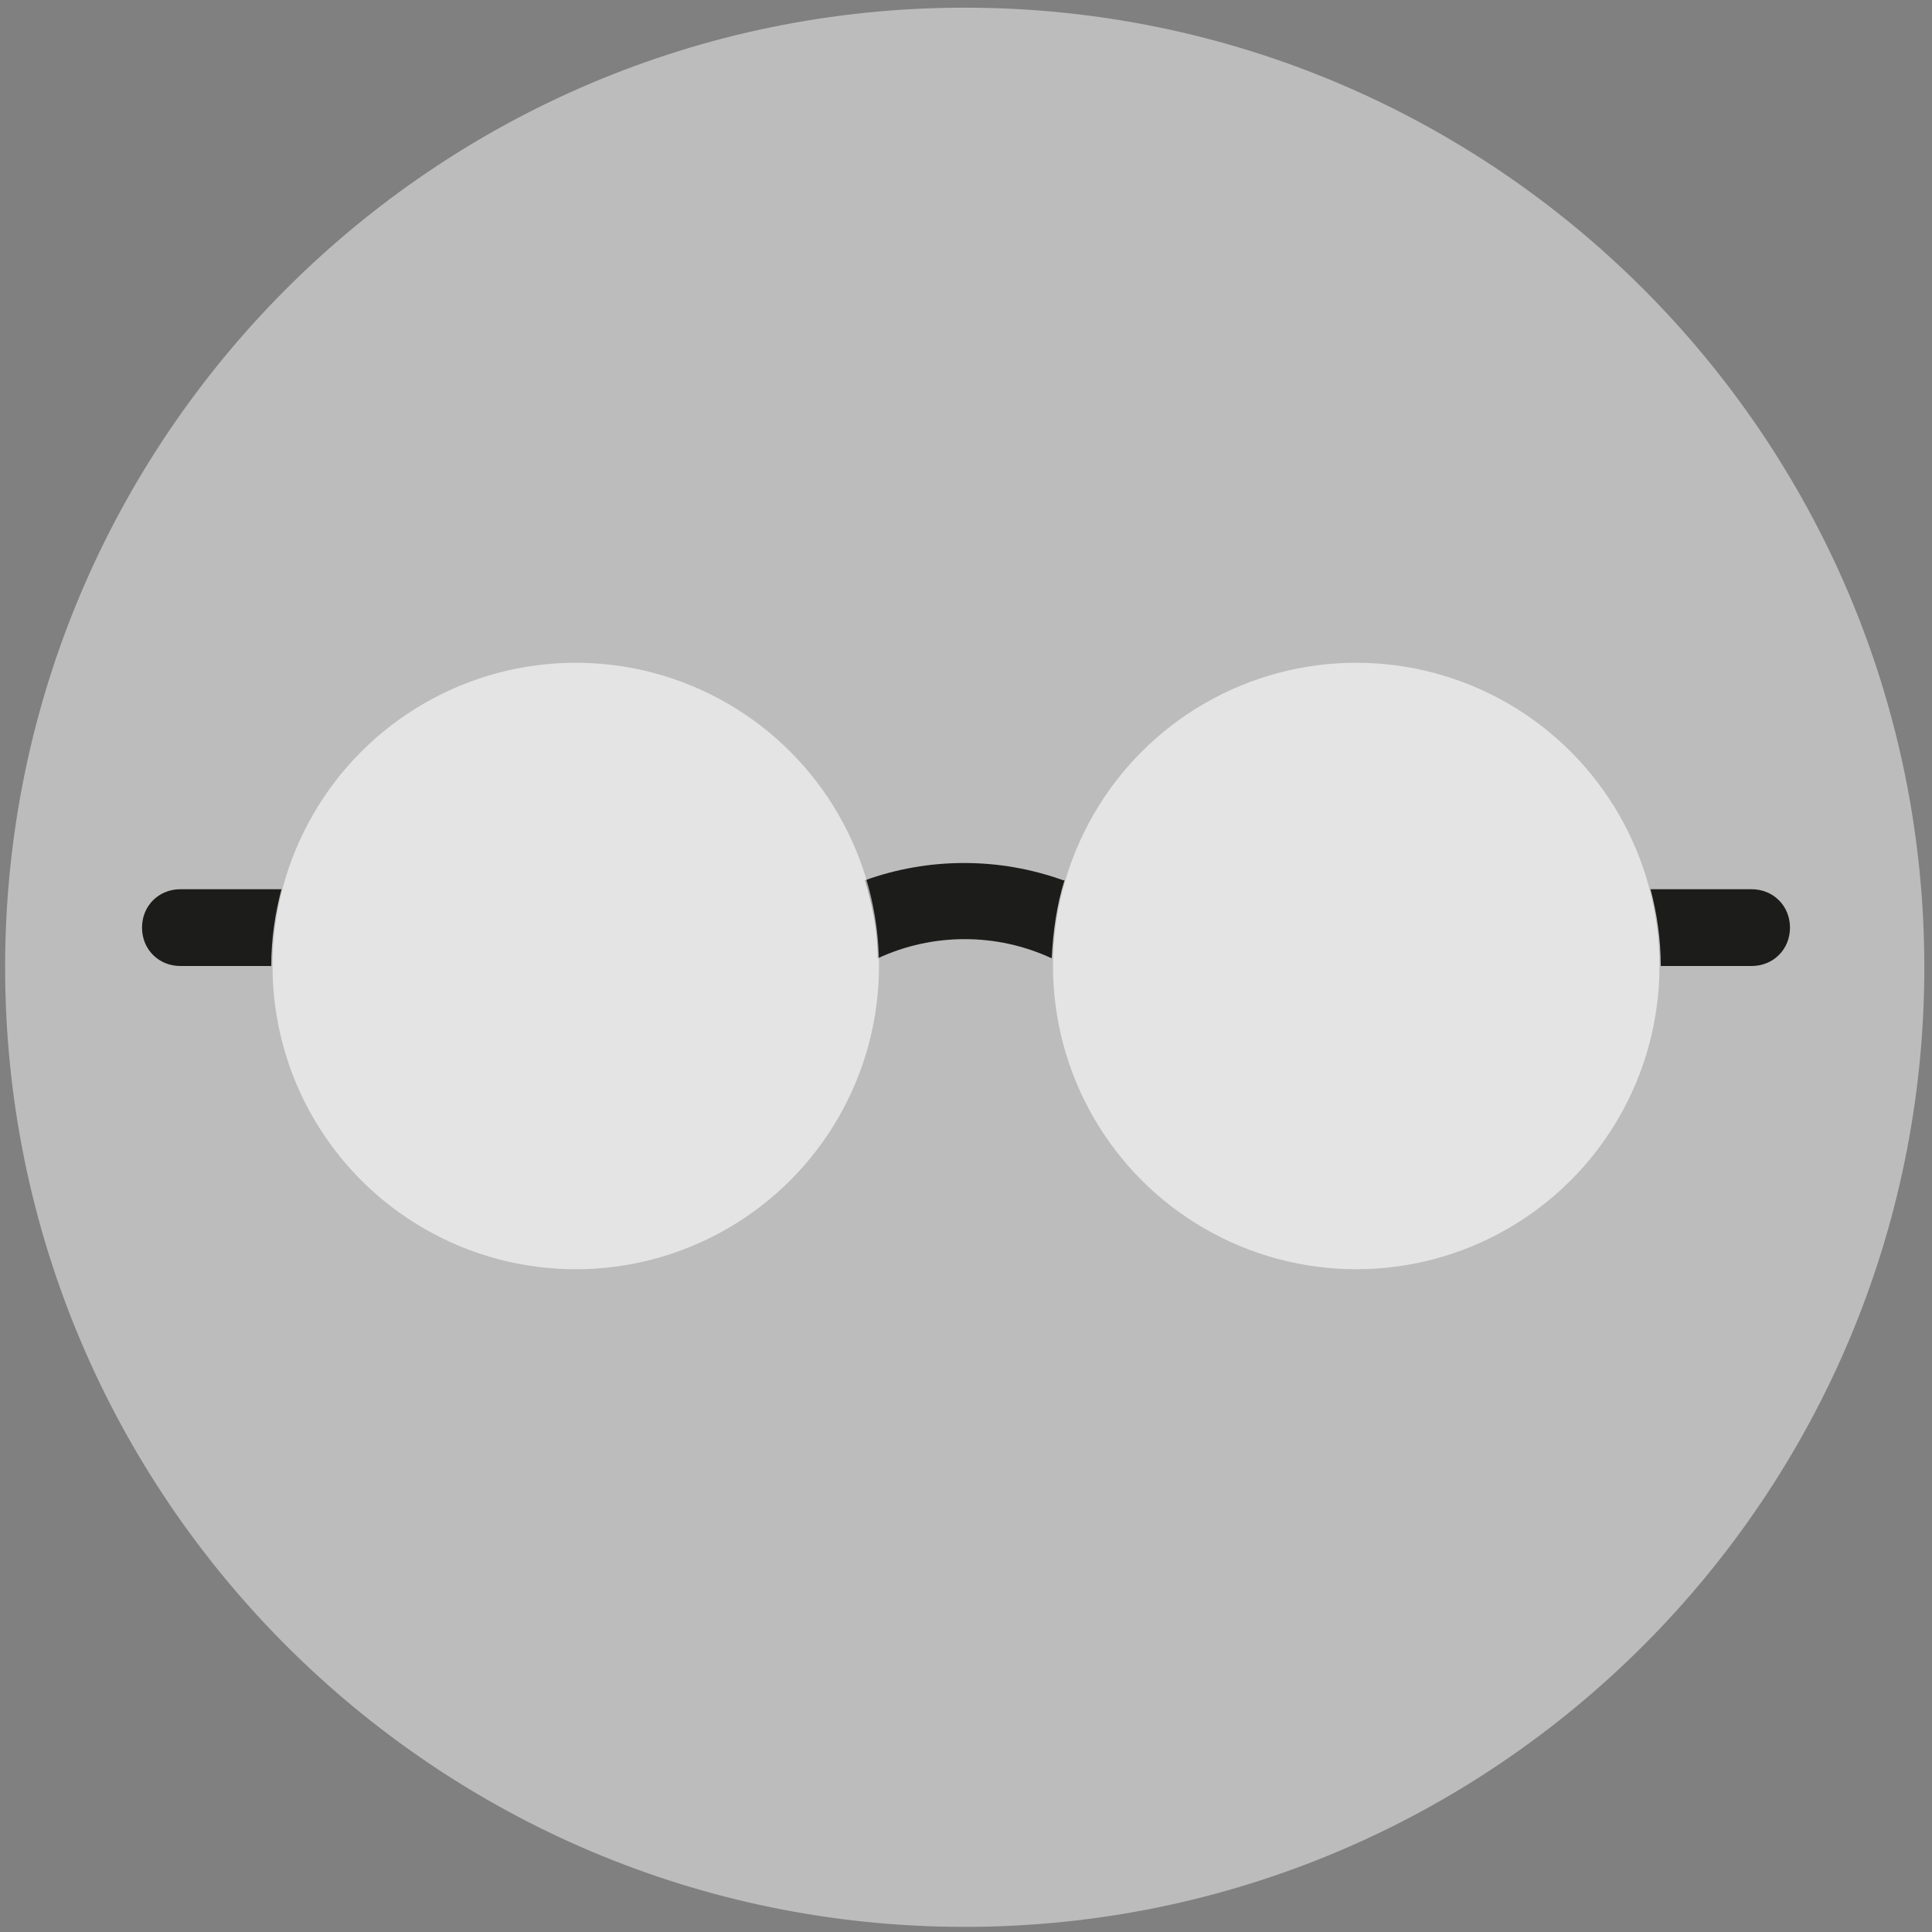 <svg xmlns="http://www.w3.org/2000/svg" id="Ebene_1" data-name="Ebene 1" viewBox="0 0 151 151"><rect x="0" y="0" width="151" height="151" fill="#808080" stroke="none"/><defs><style>      .cls-1 {        fill: #1c1c1b;      }      .cls-1, .cls-2, .cls-3 {        stroke-width: 0px;      }      .cls-2 {        fill: #bcbcbc;      }      .cls-4 {        isolation: isolate;        opacity: .6;      }      .cls-3 {        fill: #fff;      }      .cls-5 {        display: none;      }    </style></defs><path class="cls-2" d="M150.4,75.6C150.4,34.2,116.8.6,75.4.6S.4,34.2.4,75.6s33.6,75,75,75,75-33.6,75-75Z"></path><g class="cls-5"><g><path class="cls-1" d="M139.9,73.9c0,1.7-1.3,3-3,3h-7.3c0-.5.1-.9.1-1.4,0-1.6-.5-3.2-1.5-4.6h8.6c1.7,0,3,1.3,3,3Z"></path><path class="cls-1" d="M21.2,75.5c0,.5,0,.9.1,1.4h-7.3c-1.7,0-3-1.3-3-3s1.3-3,3-3h8.6c-.9,1.4-1.5,3-1.5,4.6Z"></path></g><g class="cls-4"><ellipse class="cls-3" cx="106" cy="75.5" rx="23.7" ry="13.4"></ellipse></g><g class="cls-4"><ellipse class="cls-3" cx="45" cy="75.5" rx="23.7" ry="13.4"></ellipse></g><path class="cls-1" d="M82.3,75.5c0,.3,0,.5,0,.8-4.3-2-9.3-2-13.6,0,0-.3,0-.5,0-.8,0-1.8-.6-3.5-1.7-5,5.5-2.2,11.6-2.2,17,0-1.1,1.5-1.7,3.2-1.7,5Z"></path></g><g class="cls-5"><g><path class="cls-1" d="M139.9,72.5c0,1.7-1.3,3-3,3h-7.1v-6h7.1c1.7,0,3,1.3,3,3Z"></path><path class="cls-1" d="M21.2,69.5v6h-7.1c-1.7,0-3-1.3-3-3s1.3-3,3-3h7.1Z"></path></g><path class="cls-1" d="M82.3,68.5v6.4c-4.3-2-9.2-2-13.6,0v-6.4c4.4-1.4,9.2-1.4,13.6,0Z"></path><g class="cls-4"><rect class="cls-3" x="82.3" y="60.3" width="47.5" height="30.4" rx="4.7" ry="4.7"></rect></g><g class="cls-4"><rect class="cls-3" x="21.2" y="60.3" width="47.5" height="30.4" rx="4.7" ry="4.7"></rect></g></g><g><g><path class="cls-1" d="M139.9,72.5c0,1.7-1.3,3-3,3h-7.1c0-2.1-.3-4.1-.8-6h7.9c1.7,0,3,1.3,3,3Z"></path><path class="cls-1" d="M22,69.5c-.5,1.9-.8,3.9-.8,6h0s-7.1,0-7.1,0c-1.7,0-3-1.3-3-3s1.3-3,3-3h7.9Z"></path></g><path class="cls-1" d="M83.2,68.8c-.6,1.9-.9,4-1,6.1-4.3-2-9.3-2-13.6,0,0-2.1-.4-4.1-1-6.1,5-1.8,10.5-1.8,15.5,0Z"></path><g class="cls-4"><circle class="cls-3" cx="106" cy="75.5" r="23.7"></circle></g><g class="cls-4"><circle class="cls-3" cx="45" cy="75.5" r="23.7"></circle></g></g></svg>